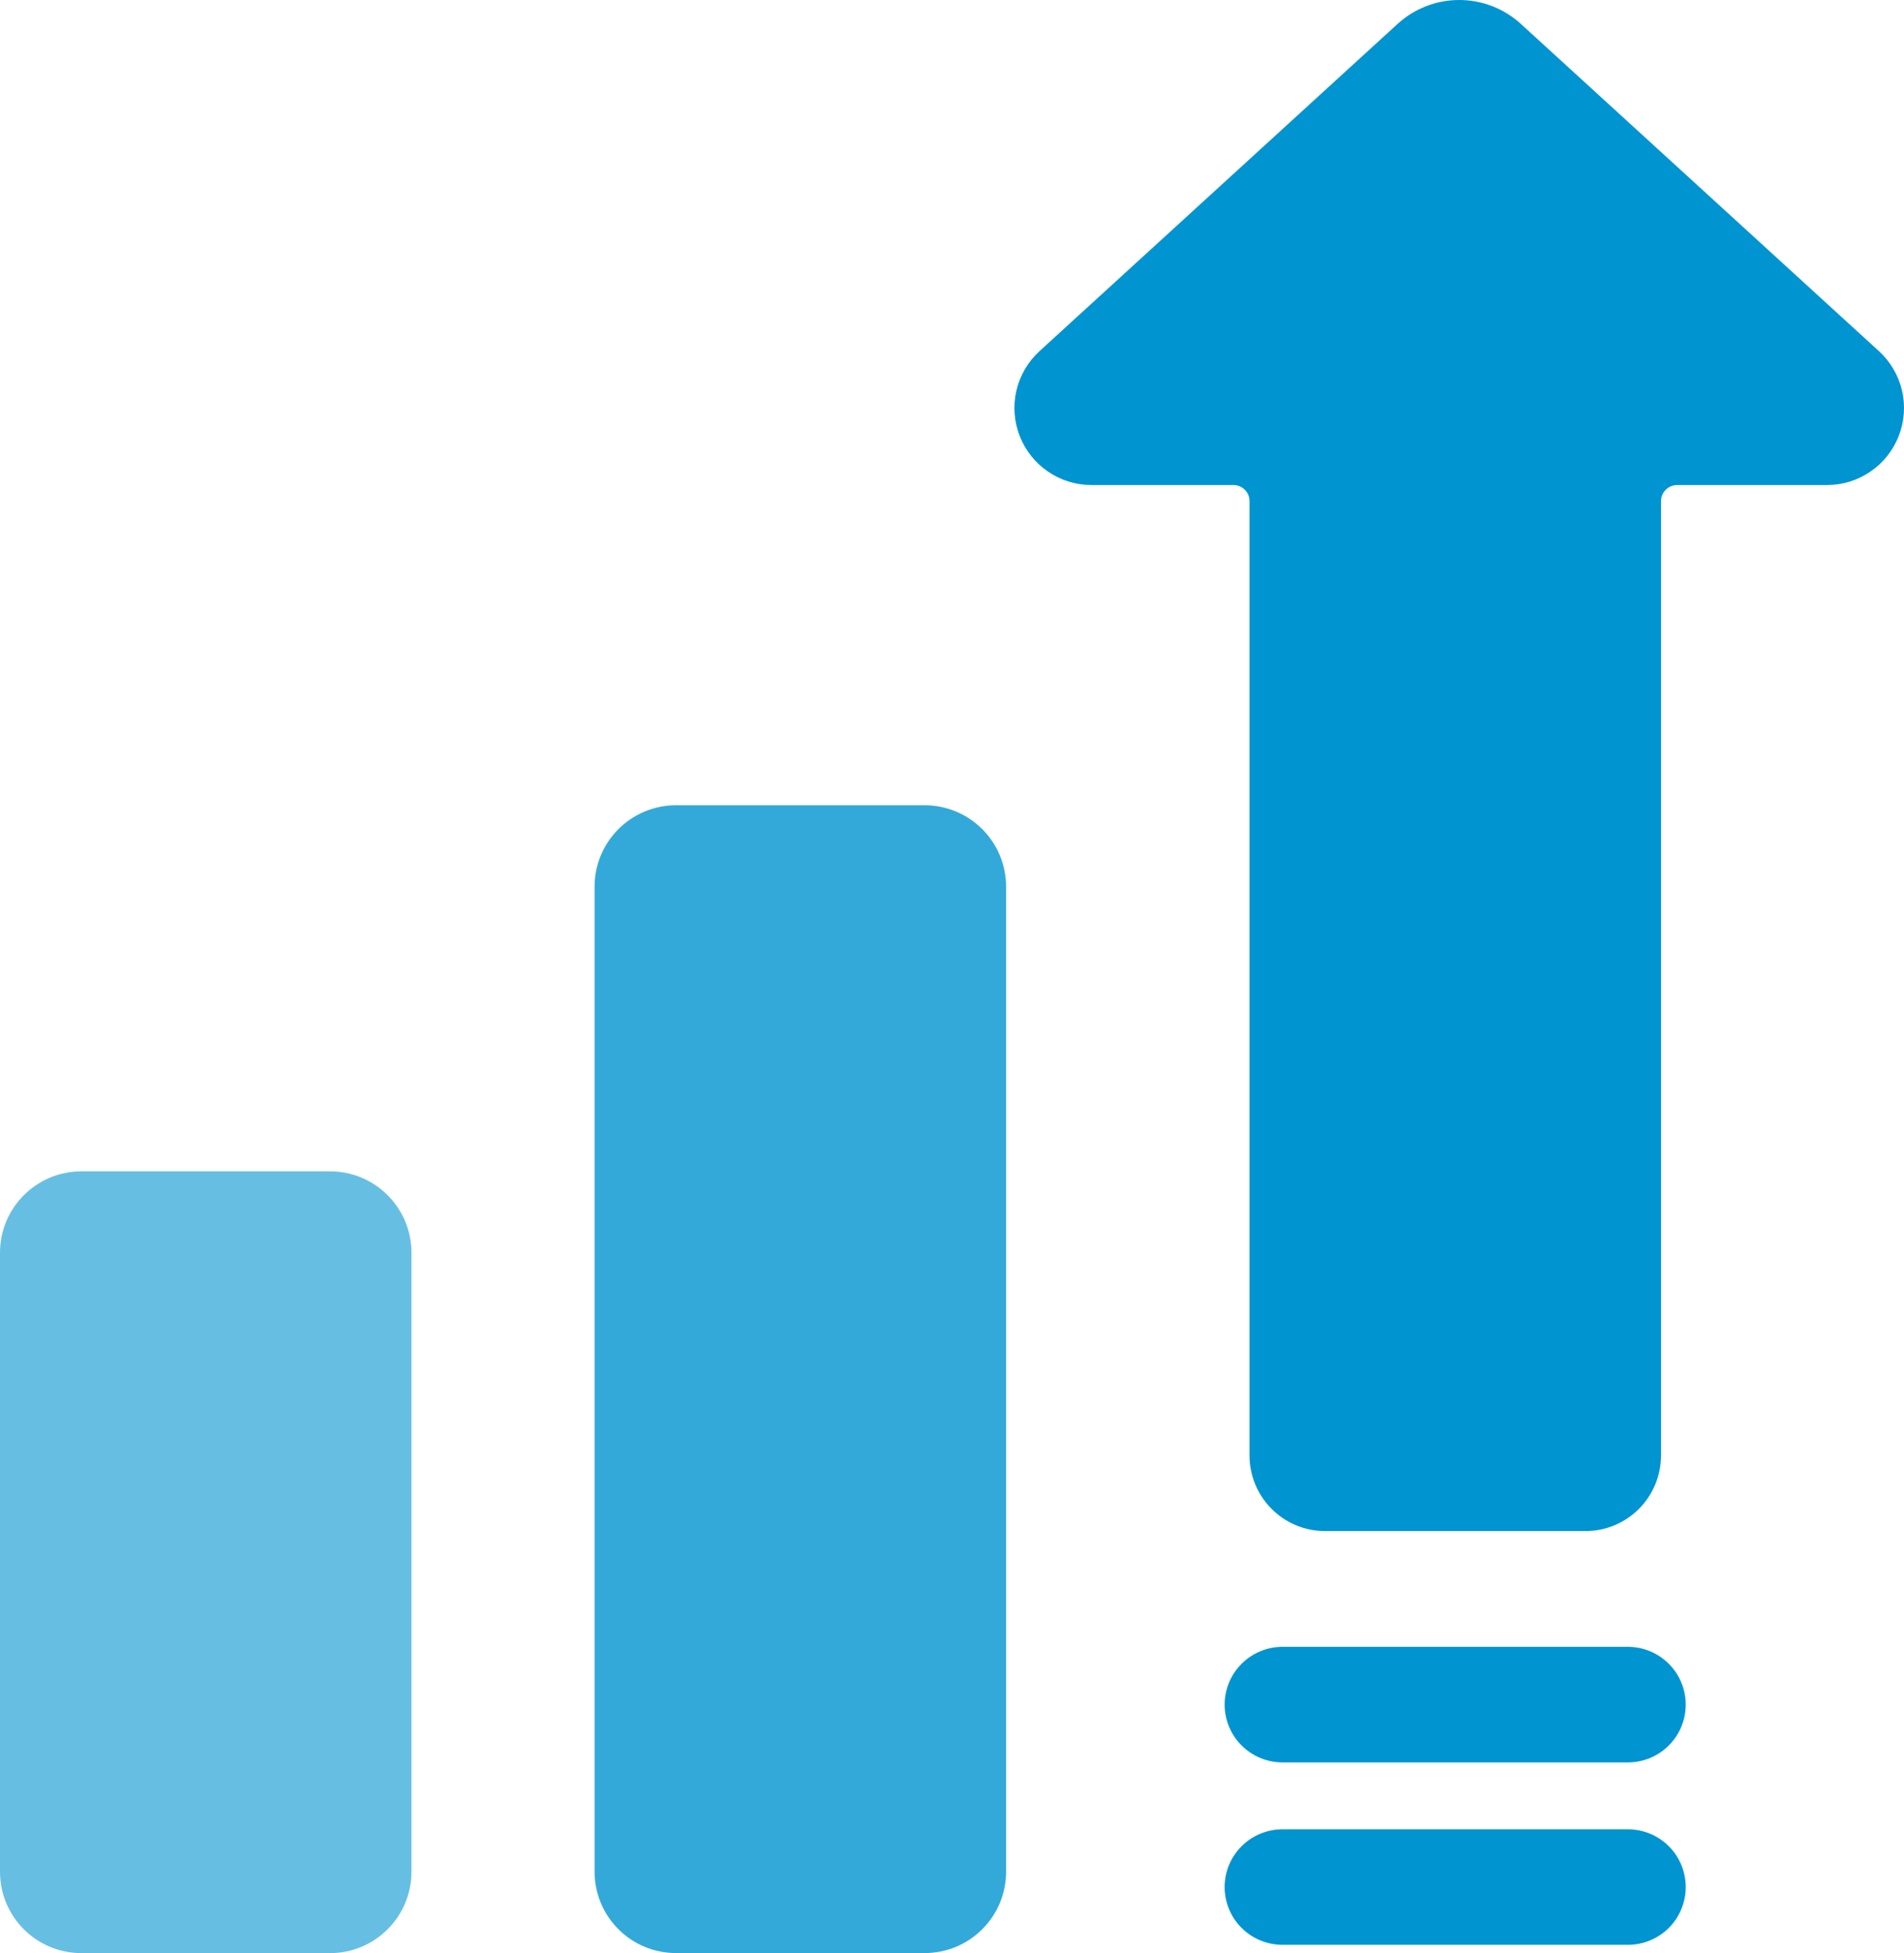 <svg width="39" height="40" viewBox="0 0 39 40" fill="none" xmlns="http://www.w3.org/2000/svg">
<g clip-path="url(#clip0_1285_7331)">
<path d="M38.487 7.192L31.16 0.497C30.814 0.177 30.36 0 29.89 0C29.419 0 28.965 0.177 28.619 0.497L21.292 7.192C21.057 7.407 20.893 7.687 20.82 7.997C20.748 8.307 20.771 8.631 20.886 8.927C21.001 9.224 21.203 9.479 21.466 9.658C21.728 9.838 22.039 9.934 22.358 9.934H25.266C25.353 9.934 25.437 9.969 25.498 10.031C25.56 10.092 25.594 10.175 25.594 10.262V29.812C25.595 30.221 25.758 30.614 26.048 30.904C26.338 31.194 26.731 31.357 27.142 31.357H32.476C32.886 31.357 33.279 31.194 33.569 30.904C33.859 30.614 34.022 30.221 34.023 29.812V10.262C34.023 10.175 34.058 10.092 34.119 10.031C34.181 9.969 34.264 9.934 34.351 9.934H37.422C37.74 9.934 38.051 9.838 38.313 9.658C38.576 9.479 38.778 9.224 38.893 8.927C39.008 8.631 39.031 8.307 38.959 7.997C38.886 7.687 38.722 7.407 38.487 7.192Z" fill="#0094D1"/>
<path d="M33.344 37.465H26.27C25.956 37.465 25.654 37.59 25.432 37.811C25.21 38.033 25.085 38.334 25.085 38.648C25.085 38.962 25.21 39.263 25.432 39.485C25.654 39.706 25.956 39.831 26.27 39.831H33.344C33.659 39.831 33.96 39.706 34.182 39.485C34.404 39.263 34.529 38.962 34.529 38.648C34.529 38.334 34.404 38.033 34.182 37.811C33.96 37.59 33.659 37.465 33.344 37.465Z" fill="#0094D1"/>
<path d="M33.344 33.728H26.27C25.956 33.728 25.654 33.853 25.432 34.075C25.21 34.297 25.085 34.598 25.085 34.912C25.085 35.225 25.21 35.526 25.432 35.748C25.654 35.97 25.956 36.095 26.27 36.095H33.344C33.659 36.095 33.96 35.97 34.182 35.748C34.404 35.526 34.529 35.225 34.529 34.912C34.529 34.598 34.404 34.297 34.182 34.075C33.96 33.853 33.659 33.728 33.344 33.728Z" fill="#0094D1"/>
<path d="M6.76 23.99H1.668C0.746 23.99 -0 24.736 -0 25.657V38.334C-0 39.255 0.746 40.001 1.668 40.001H6.76C7.681 40.001 8.428 39.255 8.428 38.334V25.657C8.428 24.736 7.681 23.99 6.76 23.99Z" fill="#66BFE3"/>
<path d="M13.847 16.492H18.94C19.382 16.492 19.806 16.668 20.119 16.98C20.432 17.293 20.608 17.717 20.608 18.159V38.334C20.608 38.776 20.432 39.2 20.119 39.512C19.806 39.825 19.382 40 18.94 40H13.847C13.405 40 12.98 39.825 12.668 39.512C12.355 39.2 12.179 38.776 12.179 38.334V18.158C12.179 17.939 12.222 17.723 12.306 17.521C12.39 17.319 12.513 17.135 12.668 16.98C12.823 16.825 13.007 16.703 13.209 16.619C13.411 16.535 13.628 16.492 13.847 16.492Z" fill="#33A9DA"/>
</g>
<defs>
<clipPath id="clip0_1285_7331">
<rect width="39.001" height="40.001" fill="white" transform="translate(-0)"/>
</clipPath>
</defs>
</svg>
